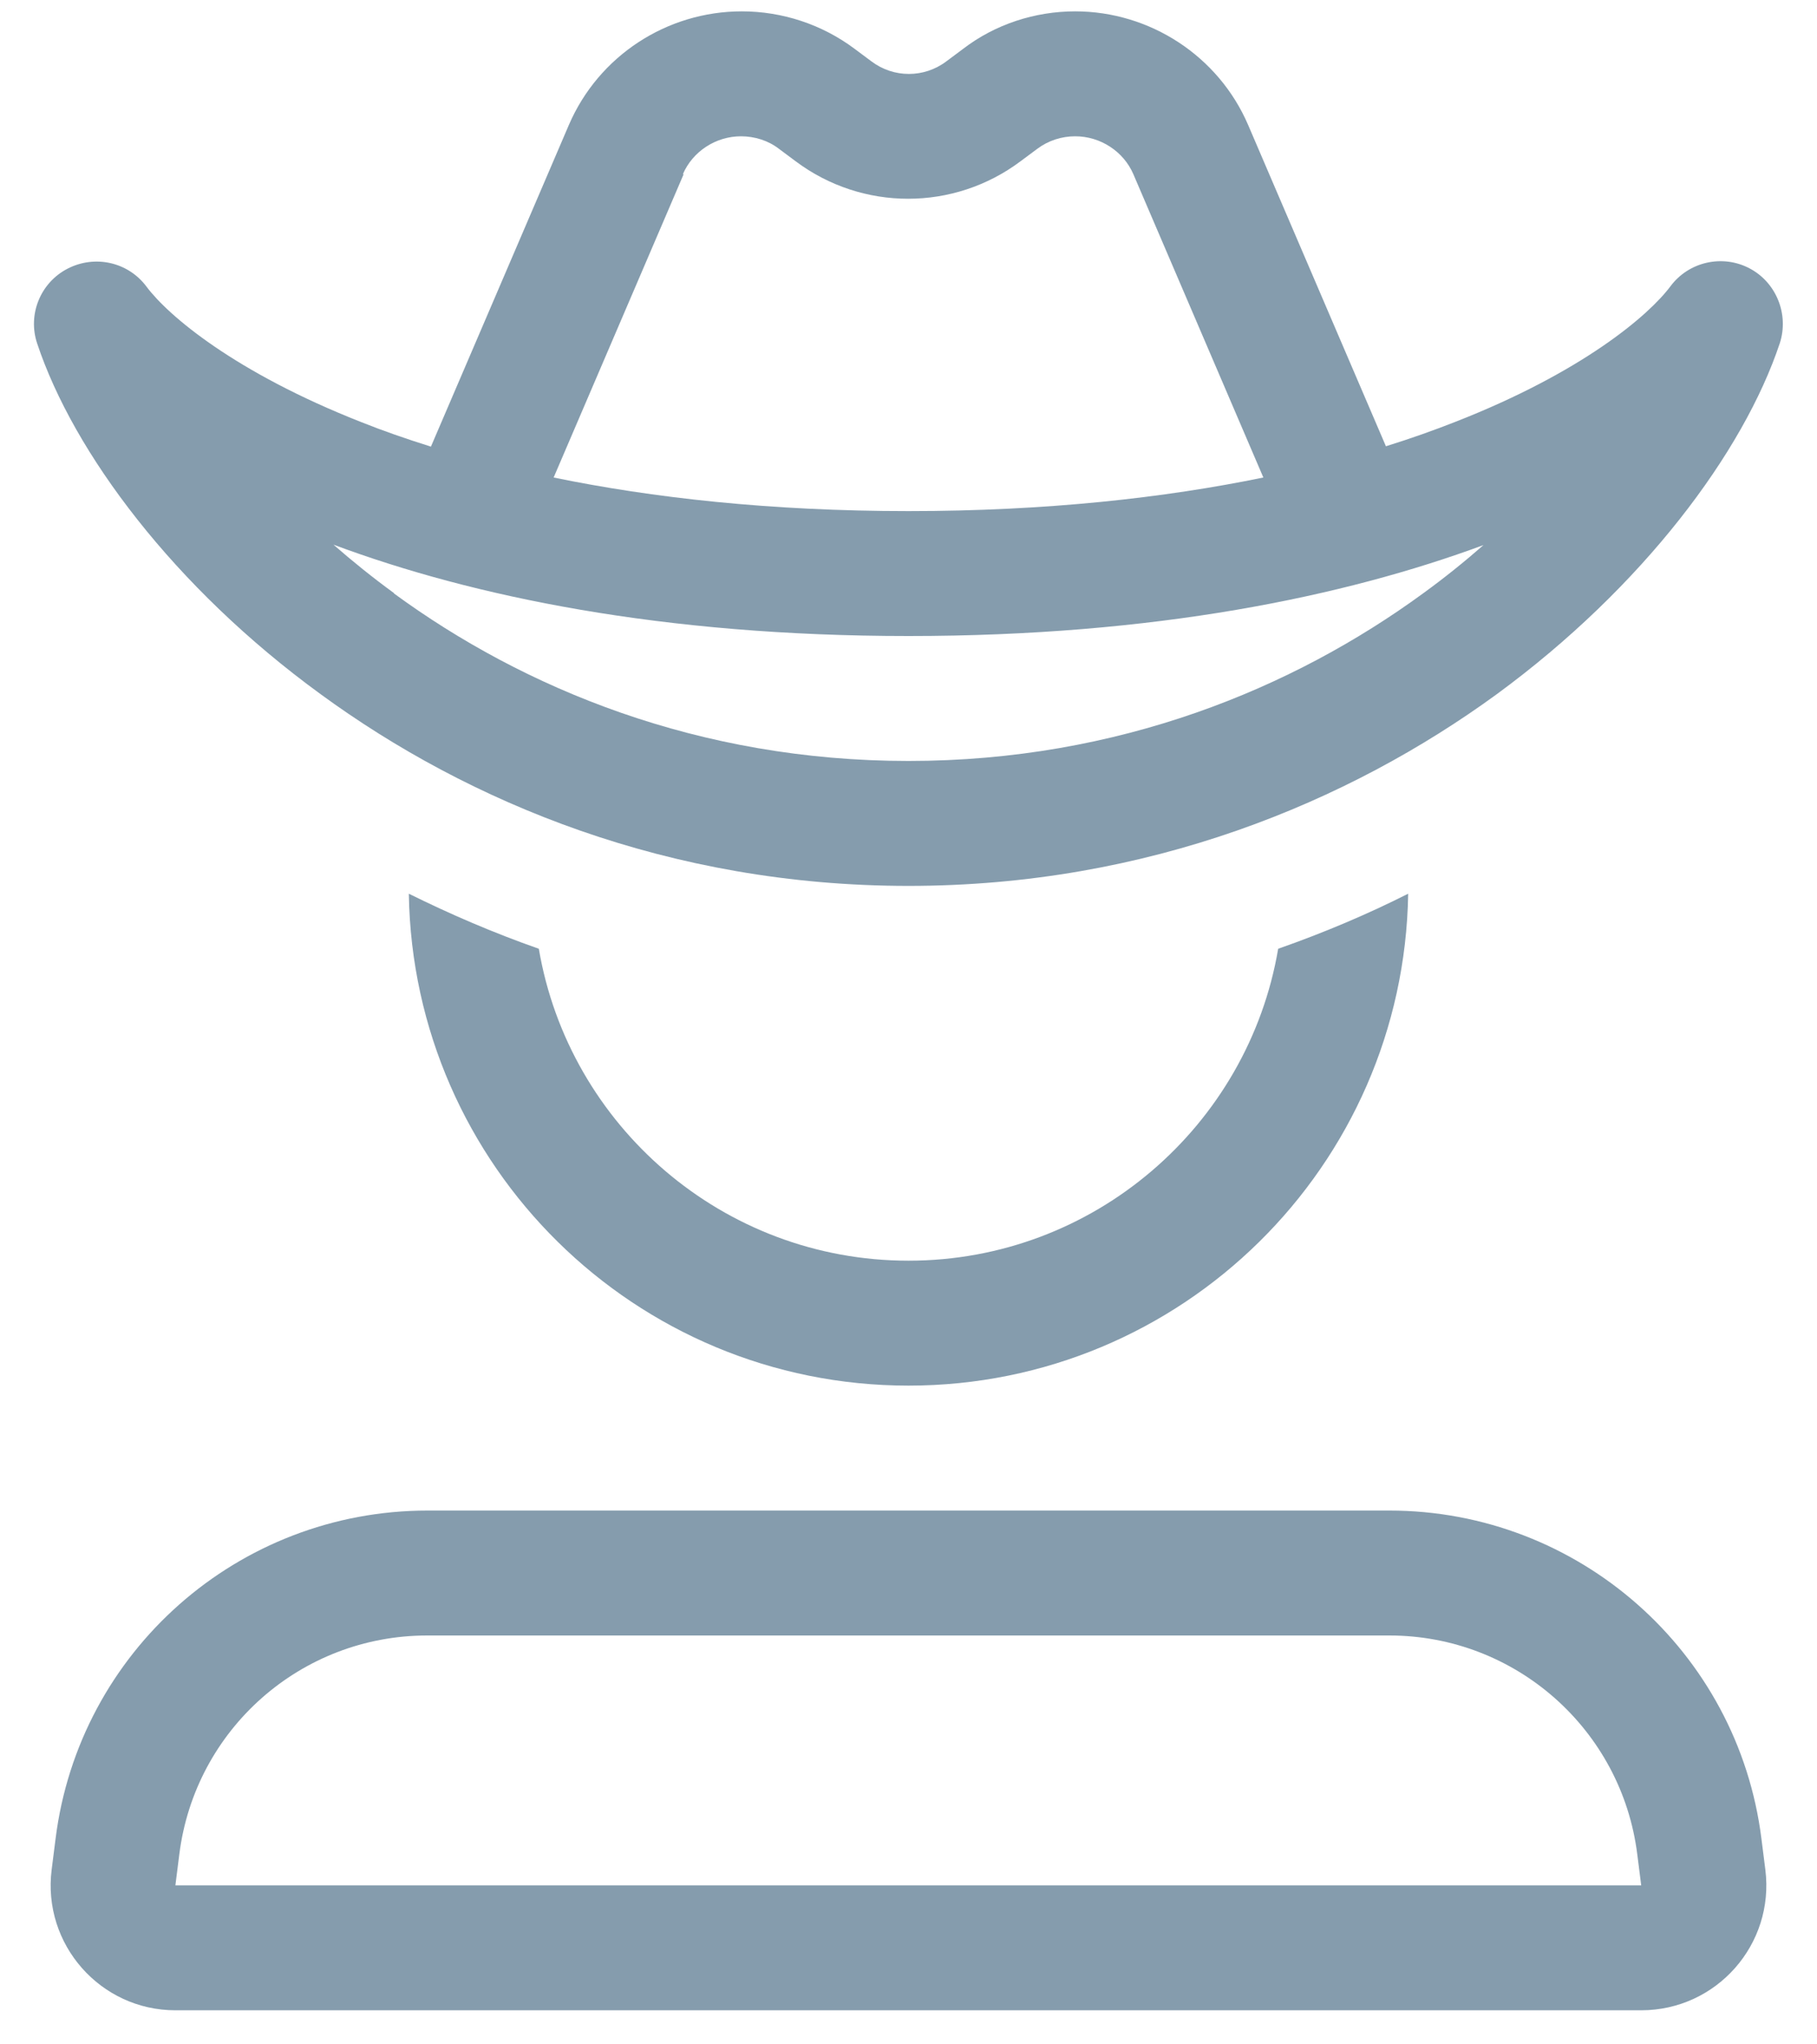 <svg width="40" height="45" viewBox="0 0 40 45" fill="none" xmlns="http://www.w3.org/2000/svg">
<g clip-path="url(#clip0_2462_6374)">
<path d="M15.05 3.834L12.188 10.511C14.362 10.958 16.958 11.25 20 11.25C23.042 11.25 25.637 10.958 27.812 10.511L24.95 3.834C24.735 3.335 24.228 3 23.669 3C23.369 3 23.076 3.095 22.836 3.275L22.466 3.55C20.997 4.65 18.986 4.65 17.516 3.55L17.147 3.275C16.915 3.095 16.614 3 16.313 3C15.755 3 15.248 3.335 15.033 3.834H15.05ZM9.49 9.823L12.523 2.751C13.177 1.23 14.68 0.25 16.33 0.25C17.216 0.25 18.092 0.534 18.814 1.075L19.183 1.35C19.673 1.72 20.344 1.72 20.834 1.35L21.203 1.075C21.908 0.534 22.784 0.25 23.669 0.25C25.311 0.25 26.823 1.23 27.477 2.751L30.51 9.823C31.06 9.652 31.567 9.471 32.048 9.282C34.833 8.191 36.294 6.945 36.775 6.3C37.179 5.759 37.918 5.595 38.511 5.905C39.104 6.214 39.387 6.919 39.181 7.555C38.382 9.952 36.173 12.917 32.951 15.28C29.685 17.661 25.276 19.5 20 19.5C14.723 19.5 10.315 17.661 7.058 15.28C3.826 12.926 1.618 9.961 0.819 7.563C0.604 6.927 0.887 6.223 1.489 5.913C2.091 5.604 2.821 5.767 3.225 6.309C3.706 6.953 5.176 8.199 7.952 9.291C8.424 9.48 8.94 9.66 9.49 9.832V9.823ZM8.673 13.063C11.527 15.152 15.377 16.75 20 16.75C24.623 16.75 28.465 15.152 31.326 13.063C31.799 12.72 32.246 12.359 32.658 11.998C29.591 13.132 25.423 14 20 14C14.577 14 10.409 13.132 7.341 11.989C7.754 12.35 8.201 12.711 8.673 13.055V13.063ZM9.404 36C6.628 36 4.291 38.062 3.947 40.821L3.861 41.5H36.13L36.044 40.821C35.701 38.071 33.363 36 30.587 36H9.404ZM9.404 33.25H30.587C34.747 33.25 38.262 36.352 38.777 40.477L38.863 41.156C39.069 42.798 37.789 44.25 36.13 44.25H3.861C2.211 44.25 0.93 42.798 1.137 41.156L1.223 40.477C1.738 36.352 5.244 33.25 9.412 33.25H9.404ZM20 30.5C13.984 30.5 9.094 25.67 9 19.672C9.902 20.119 10.856 20.531 11.862 20.884C12.523 24.777 15.918 27.75 20 27.75C24.082 27.75 27.477 24.777 28.138 20.884C29.144 20.531 30.098 20.127 31 19.672C30.905 25.67 26.016 30.5 20 30.5Z" fill="#859CAD"/>
</g>
<defs>
<clipPath id="clip0_2462_6374">
<rect width="38.5" height="44" fill="white" transform="translate(0.75 0.25)"/>
</clipPath>
</defs>
</svg>
